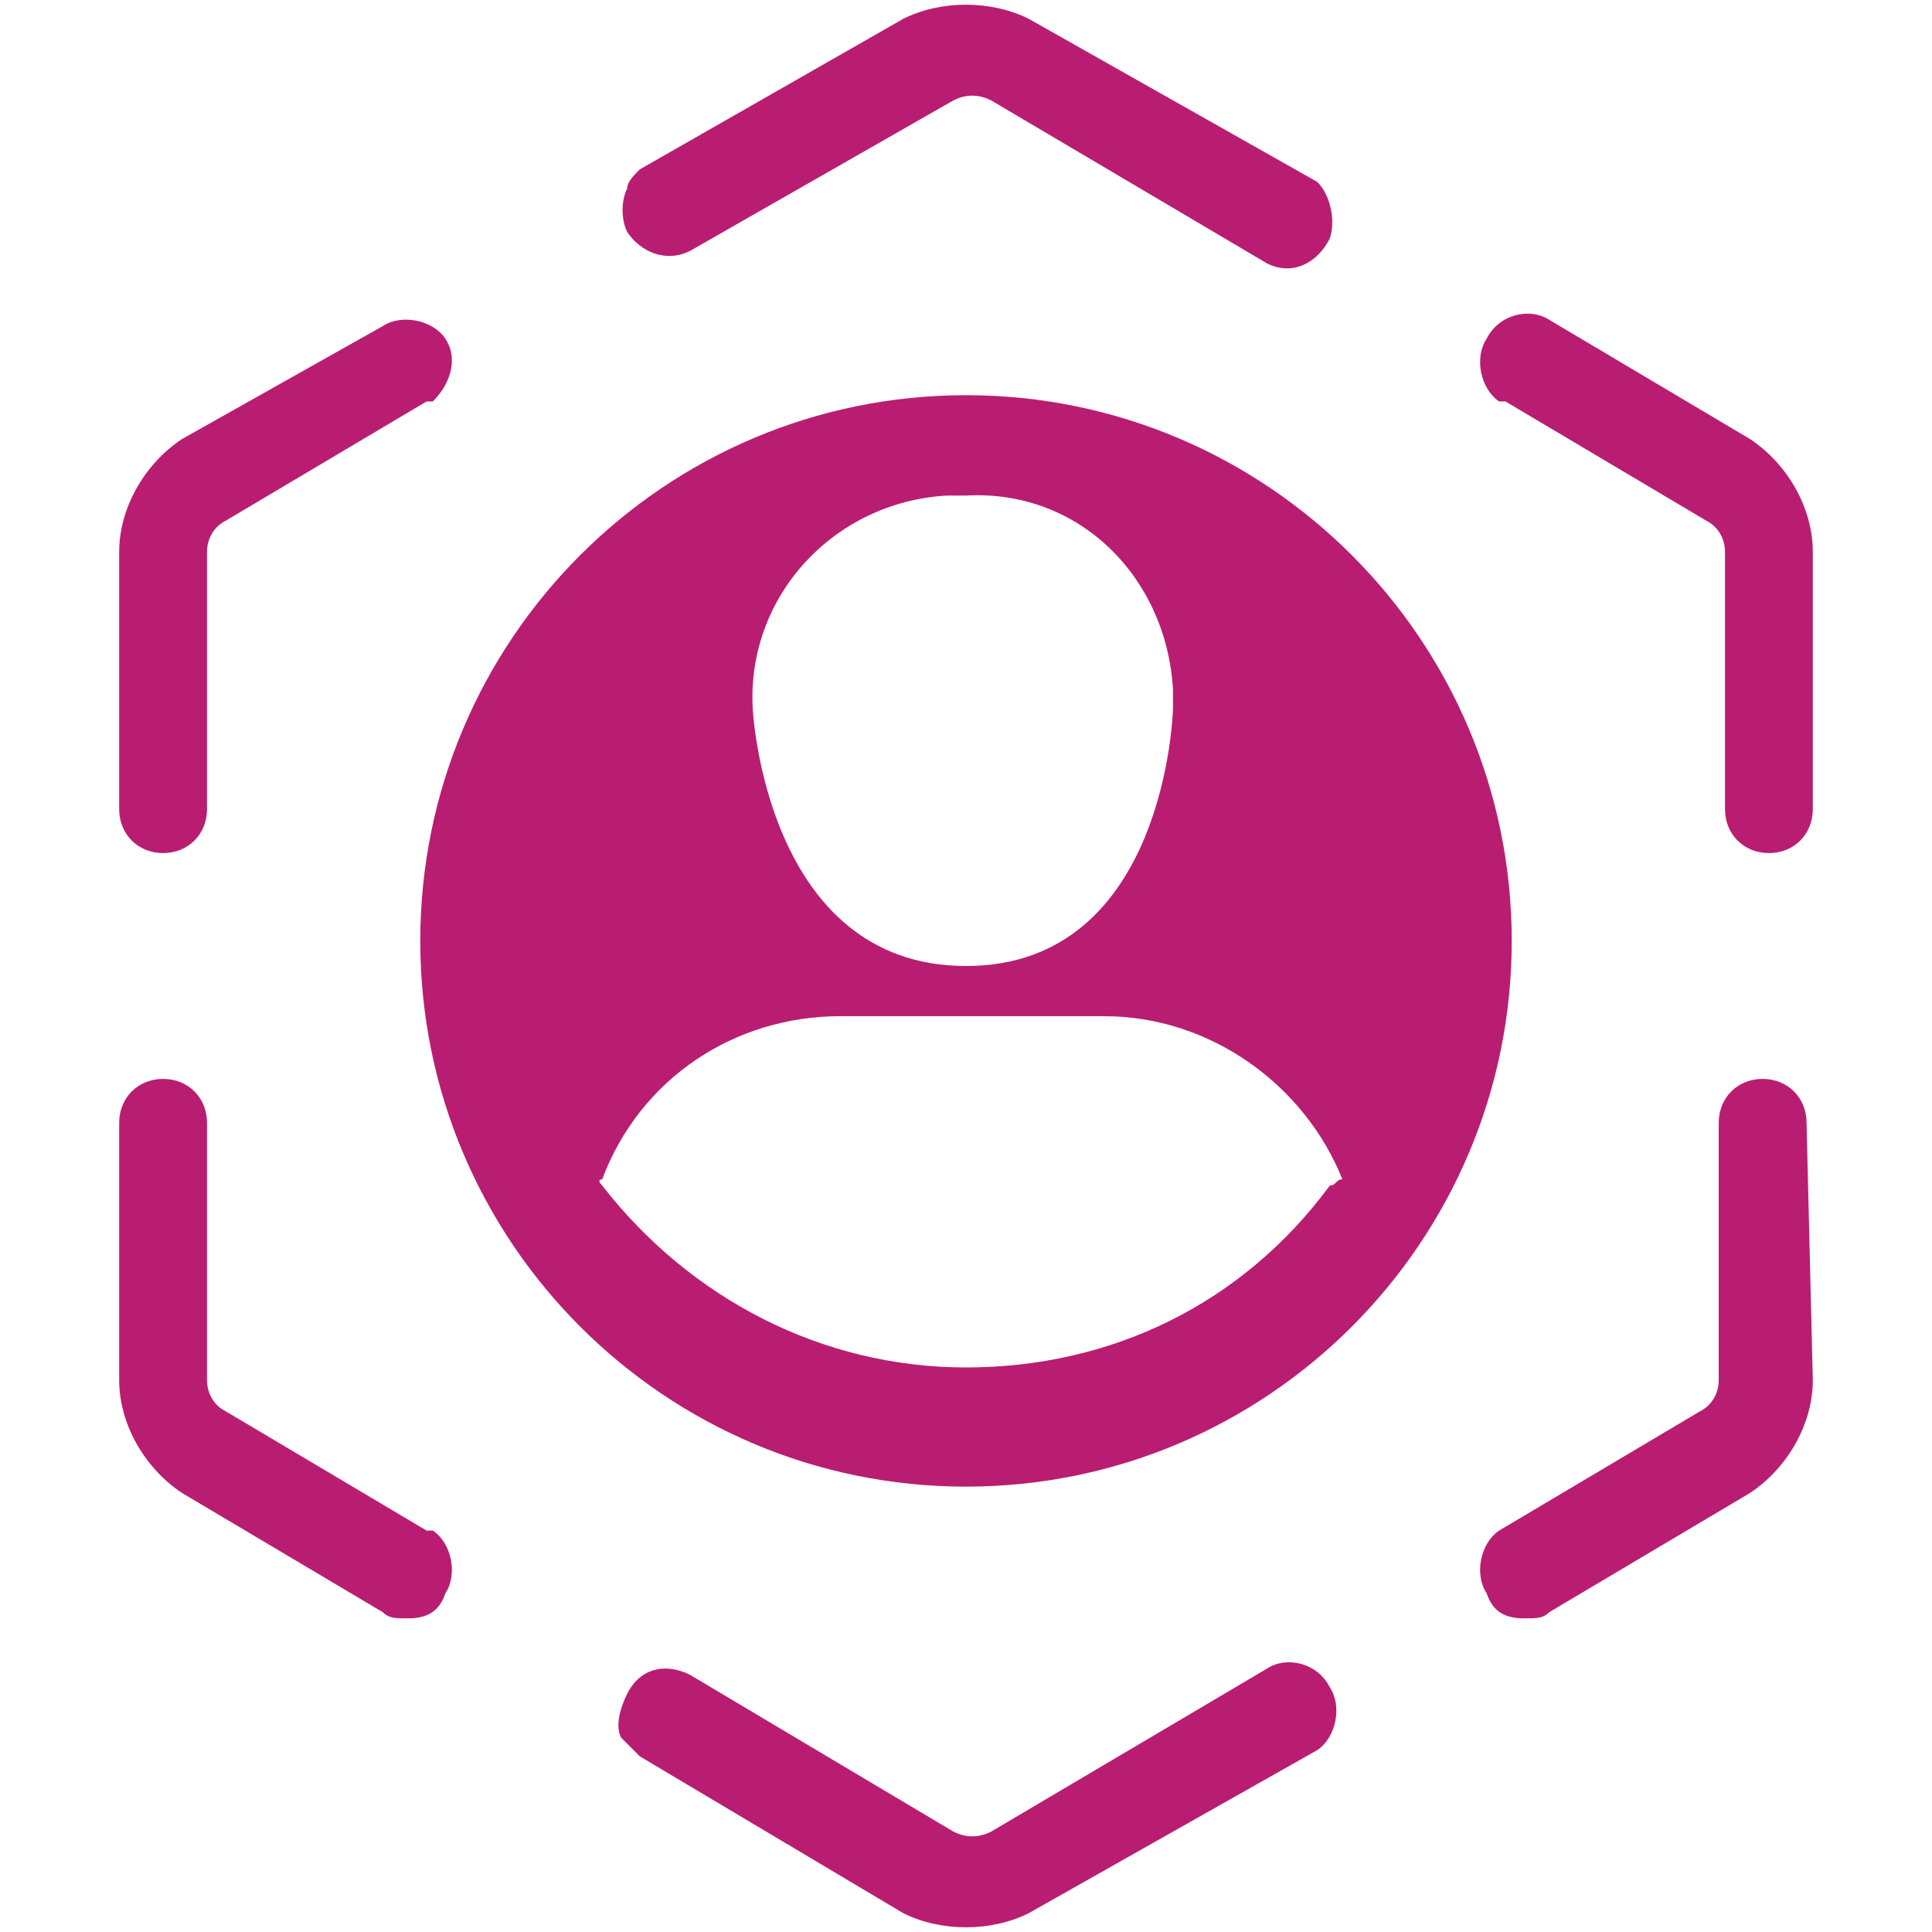 <?xml version="1.0" encoding="utf-8"?>
<!-- Generator: Adobe Illustrator 27.1.1, SVG Export Plug-In . SVG Version: 6.00 Build 0)  -->
<svg version="1.1" id="config:_patient-referral_Kopie"
	 xmlns="http://www.w3.org/2000/svg" xmlns:xlink="http://www.w3.org/1999/xlink" x="0px" y="0px" viewBox="0 0 30.8 30.8"
	 style="enable-background:new 0 0 30.8 30.8;" xml:space="preserve">
<style type="text/css">
	.st0{fill:#B91D72;}
</style>
<path class="st0" d="M15.4,6.3c-4.8,0-8.7,3.9-8.7,8.7s3.9,8.7,8.7,8.7c4.8,0,8.7-3.9,8.7-8.7C24.1,10.2,20.2,6.3,15.4,6.3z
	 M15.4,7.9c1.8-0.1,3.2,1.3,3.3,3.1c0,0.1,0,0.2,0,0.3c0,0-0.1,4.1-3.3,4.1S12,11.3,12,11.3c-0.1-1.8,1.3-3.3,3.1-3.4
	C15.2,7.9,15.3,7.9,15.4,7.9L15.4,7.9z M21.2,18.9L21.2,18.9c-1.4,1.9-3.5,2.9-5.8,2.9l0,0c-2.3,0-4.4-1.1-5.8-2.9v0
	c-0.1-0.1,0-0.1,0-0.1c0.6-1.6,2.1-2.6,3.8-2.6h4.2c1.7,0,3.2,1.1,3.8,2.6C21.3,18.8,21.3,18.9,21.2,18.9L21.2,18.9z"/>
<path class="st0" d="M28.9,8.8c0-0.7-0.4-1.4-1-1.8l-3.2-1.9c-0.3-0.2-0.8-0.1-1,0.3c0,0,0,0,0,0c-0.2,0.3-0.1,0.8,0.2,1
	c0,0,0,0,0.1,0l3.2,1.9c0.2,0.1,0.3,0.3,0.3,0.5v4.1c0,0.4,0.3,0.7,0.7,0.7c0.4,0,0.7-0.3,0.7-0.7V8.8z"/>
<path class="st0" d="M1.9,8.8c0-0.7,0.4-1.4,1-1.8l3.2-1.8c0.3-0.2,0.8-0.1,1,0.2c0,0,0,0,0,0c0.2,0.3,0.1,0.7-0.2,1c0,0,0,0-0.1,0
	L3.6,8.3C3.4,8.4,3.3,8.6,3.3,8.8v4.1c0,0.4-0.3,0.7-0.7,0.7c-0.4,0-0.7-0.3-0.7-0.7L1.9,8.8L1.9,8.8z"/>
<path class="st0" d="M16.4,0.3c-0.6-0.3-1.4-0.3-2,0l-4.2,2.4C10.1,2.8,10,2.9,10,3c-0.1,0.2-0.1,0.5,0,0.7c0.2,0.3,0.6,0.5,1,0.3
	c0,0,0,0,0,0l4.2-2.4c0.2-0.1,0.4-0.1,0.6,0l4.4,2.6c0.4,0.2,0.8,0,1-0.4c0.1-0.3,0-0.7-0.2-0.9l0,0L16.4,0.3z"/>
<path class="st0" d="M28.9,22c0,0.7-0.4,1.4-1,1.8l-3.2,1.9c-0.1,0.1-0.2,0.1-0.4,0.1c-0.3,0-0.5-0.1-0.6-0.4
	c-0.2-0.3-0.1-0.8,0.2-1c0,0,0,0,0,0l3.2-1.9c0.2-0.1,0.3-0.3,0.3-0.5v-4.1c0-0.4,0.3-0.7,0.7-0.7c0.4,0,0.7,0.3,0.7,0.7L28.9,22
	L28.9,22z"/>
<path class="st0" d="M1.9,22c0,0.7,0.4,1.4,1,1.8l3.2,1.9c0.1,0.1,0.2,0.1,0.4,0.1c0.3,0,0.5-0.1,0.6-0.4c0.2-0.3,0.1-0.8-0.2-1
	c0,0,0,0-0.1,0l-3.2-1.9c-0.2-0.1-0.3-0.3-0.3-0.5v-4.1c0-0.4-0.3-0.7-0.7-0.7c-0.4,0-0.7,0.3-0.7,0.7L1.9,22L1.9,22z"/>
<path class="st0" d="M16.4,30.5c-0.6,0.3-1.4,0.3-2,0L10.2,28c-0.1-0.1-0.2-0.2-0.3-0.3C9.8,27.5,9.9,27.2,10,27
	c0.2-0.4,0.6-0.5,1-0.3c0,0,0,0,0,0l4.2,2.5c0.2,0.1,0.4,0.1,0.6,0l4.4-2.6c0.3-0.2,0.8-0.1,1,0.3c0,0,0,0,0,0
	c0.2,0.3,0.1,0.8-0.2,1c0,0,0,0,0,0l0,0L16.4,30.5z"/>
</svg>
